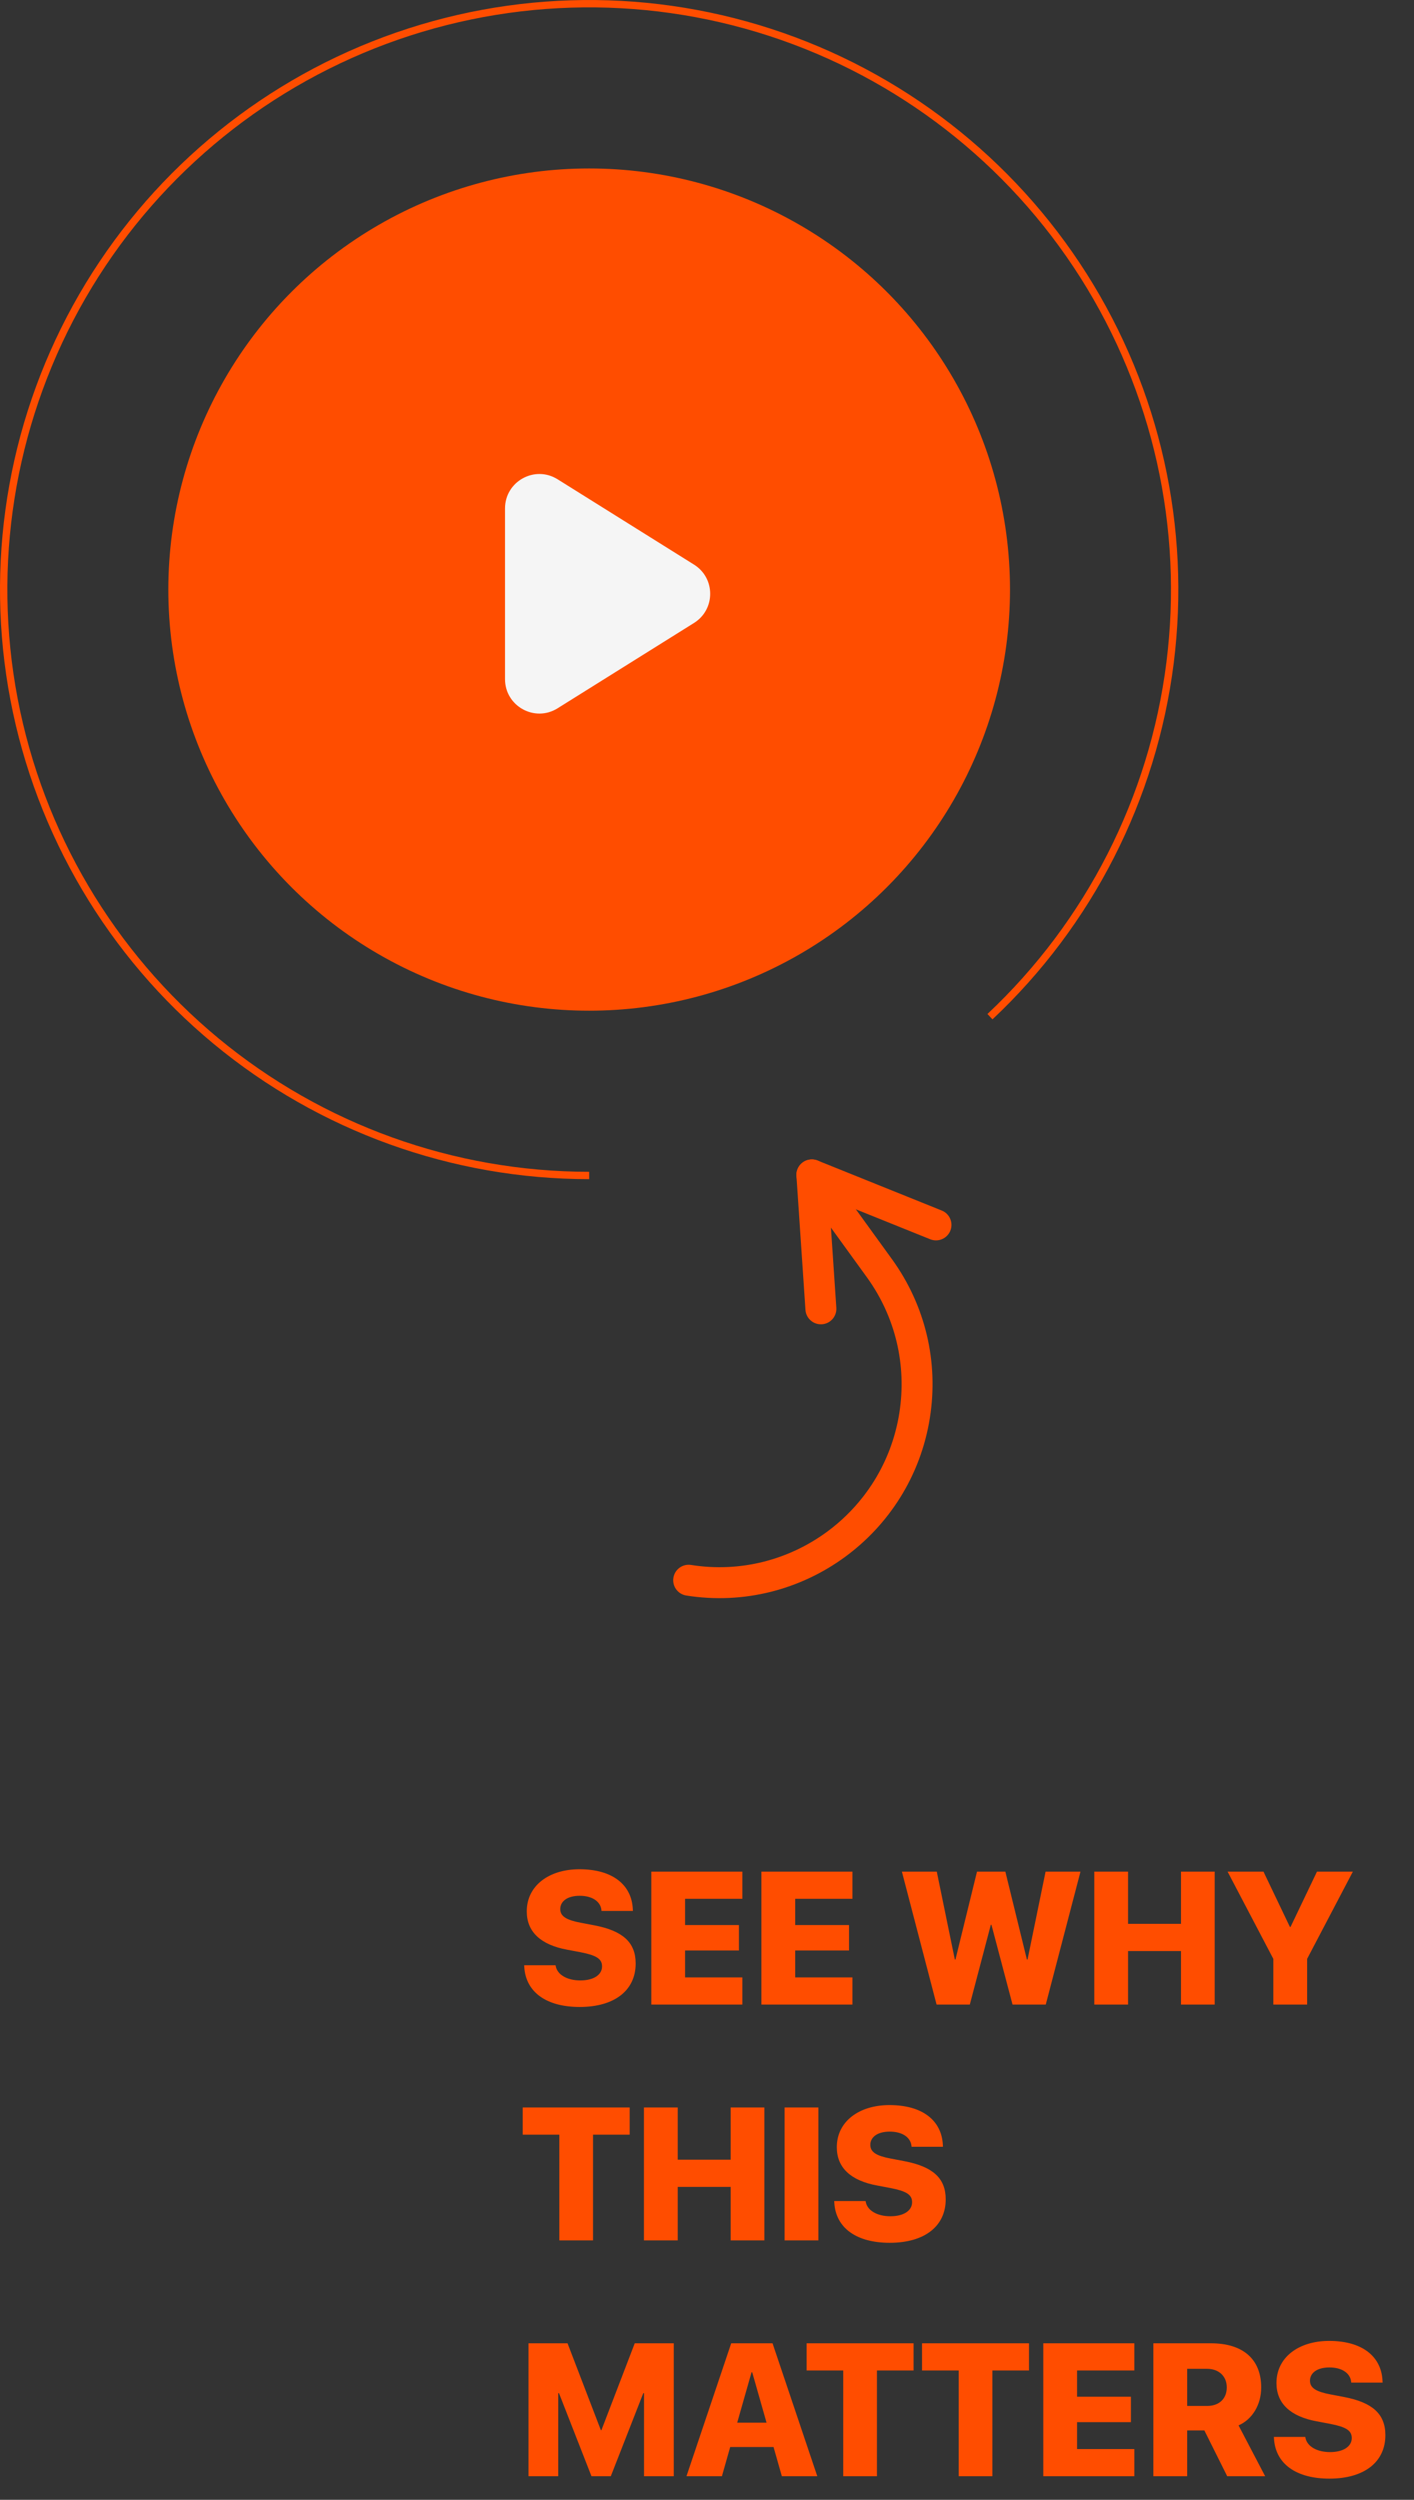<?xml version="1.0" encoding="UTF-8"?> <svg xmlns="http://www.w3.org/2000/svg" width="60" height="106" viewBox="0 0 60 106" fill="none"><rect x="0" y="0" width="60" height="106" fill="#333333" stroke="none"/><circle cx="25" cy="25" r="17.857" fill="#FF4D00"></circle><path d="M25 49.844C19.219 49.844 13.619 47.828 9.164 44.142C4.71 40.457 1.68 35.334 0.596 29.655C-0.487 23.976 0.444 18.098 3.229 13.031C6.014 7.965 10.479 4.029 15.854 1.901C21.23 -0.227 27.179 -0.414 32.677 1.372C38.175 3.159 42.879 6.807 45.976 11.688C49.074 16.569 50.373 22.378 49.648 28.114C48.923 33.849 46.221 39.153 42.007 43.11" stroke="#FF4D00" stroke-width="0.312"></path><path d="M29.45 23.942C30.364 24.513 30.364 25.844 29.45 26.415L23.66 30.034C22.689 30.641 21.429 29.943 21.429 28.797V21.56C21.429 20.414 22.689 19.716 23.66 20.323L29.45 23.942Z" fill="#F5F5F5"></path><path d="M24.598 85.102C23.195 85.102 22.309 84.481 22.246 83.402L22.242 83.332H23.574L23.582 83.375C23.652 83.738 24.074 83.977 24.625 83.977C25.195 83.977 25.547 83.734 25.547 83.383V83.379C25.547 83.059 25.297 82.91 24.637 82.781L24.059 82.672C22.942 82.465 22.352 81.914 22.352 81.051V81.047C22.352 79.961 23.293 79.262 24.586 79.262C26 79.262 26.801 79.926 26.852 80.949L26.855 81.031H25.523L25.52 80.988C25.477 80.617 25.113 80.387 24.598 80.387C24.07 80.387 23.773 80.625 23.773 80.949V80.953C23.773 81.258 24.039 81.418 24.645 81.531L25.223 81.641C26.418 81.871 26.973 82.356 26.973 83.258V83.262C26.973 84.387 26.09 85.102 24.598 85.102ZM27.637 85V79.363H31.5V80.516H29.07V81.629H31.355V82.707H29.07V83.848H31.5V85H27.637ZM32.309 85V79.363H36.172V80.516H33.742V81.629H36.027V82.707H33.742V83.848H36.172V85H32.309ZM39.742 85L38.27 79.363H39.75L40.516 83.09H40.543L41.457 79.363H42.66L43.574 83.09H43.602L44.367 79.363H45.848L44.375 85H42.965L42.07 81.617H42.043L41.152 85H39.742ZM46.434 85V79.363H47.867V81.578H50.113V79.363H51.543V85H50.113V82.731H47.867V85H46.434ZM54.031 85V83.062L52.09 79.363H53.613L54.734 81.707H54.762L55.883 79.363H57.406L55.465 83.062V85H54.031ZM23.734 95V90.516H22.18V89.363H26.719V90.516H25.164V95H23.734ZM27.324 95V89.363H28.758V91.578H31.004V89.363H32.434V95H31.004V92.731H28.758V95H27.324ZM33.293 95V89.363H34.727V95H33.293ZM37.754 95.102C36.352 95.102 35.465 94.481 35.402 93.402L35.398 93.332H36.73L36.738 93.375C36.809 93.738 37.23 93.977 37.781 93.977C38.352 93.977 38.703 93.734 38.703 93.383V93.379C38.703 93.059 38.453 92.91 37.793 92.781L37.215 92.672C36.098 92.465 35.508 91.914 35.508 91.051V91.047C35.508 89.961 36.449 89.262 37.742 89.262C39.156 89.262 39.957 89.926 40.008 90.949L40.012 91.031H38.68L38.676 90.988C38.633 90.617 38.27 90.387 37.754 90.387C37.227 90.387 36.93 90.625 36.93 90.949V90.953C36.93 91.258 37.195 91.418 37.801 91.531L38.379 91.641C39.574 91.871 40.129 92.356 40.129 93.258V93.262C40.129 94.387 39.246 95.102 37.754 95.102ZM22.426 105V99.363H24.082L25.496 103.047H25.52L26.934 99.363H28.59V105H27.328V101.477H27.297L25.918 105H25.098L23.719 101.477H23.688V105H22.426ZM29.129 105L31.027 99.363H32.781L34.68 105H33.176L32.824 103.762H30.984L30.633 105H29.129ZM31.891 100.59L31.281 102.73H32.527L31.918 100.59H31.891ZM35.781 105V100.516H34.227V99.363H38.766V100.516H37.211V105H35.781ZM40.68 105V100.516H39.125V99.363H43.664V100.516H42.109V105H40.68ZM44.27 105V99.363H48.133V100.516H45.703V101.629H47.988V102.707H45.703V103.848H48.133V105H44.27ZM48.941 105V99.363H51.383C52.746 99.363 53.516 100.039 53.516 101.234V101.242C53.516 101.965 53.141 102.59 52.555 102.844L53.684 105H52.074L51.105 103.059H50.375V105H48.941ZM50.375 102.02H51.223C51.73 102.02 52.055 101.715 52.055 101.238V101.23C52.055 100.758 51.719 100.445 51.215 100.445H50.375V102.02ZM56.41 105.102C55.008 105.102 54.121 104.48 54.059 103.402L54.055 103.332H55.387L55.395 103.375C55.465 103.738 55.887 103.977 56.438 103.977C57.008 103.977 57.359 103.734 57.359 103.383V103.379C57.359 103.059 57.109 102.91 56.449 102.781L55.871 102.672C54.754 102.465 54.164 101.914 54.164 101.051V101.047C54.164 99.961 55.105 99.262 56.398 99.262C57.812 99.262 58.613 99.926 58.664 100.949L58.668 101.031H57.336L57.332 100.988C57.289 100.617 56.926 100.387 56.41 100.387C55.883 100.387 55.586 100.625 55.586 100.949V100.953C55.586 101.258 55.852 101.418 56.457 101.531L57.035 101.641C58.23 101.871 58.785 102.355 58.785 103.258V103.262C58.785 104.387 57.902 105.102 56.41 105.102Z" fill="#FF4D00"></path><path d="M34.73 56.147C34.777 56.154 34.827 56.157 34.877 56.154C35.239 56.129 35.512 55.816 35.488 55.455L35.105 49.776C35.08 49.414 34.767 49.141 34.406 49.165C34.044 49.189 33.771 49.502 33.795 49.864L34.178 55.543C34.199 55.854 34.434 56.1 34.73 56.147Z" fill="#FF4D00"></path><path d="M39.615 52.588C39.91 52.635 40.209 52.474 40.326 52.185C40.461 51.849 40.298 51.466 39.962 51.331L34.695 49.211C34.359 49.076 33.977 49.239 33.841 49.575C33.706 49.911 33.869 50.293 34.205 50.429L39.472 52.549C39.519 52.568 39.567 52.581 39.615 52.588Z" fill="#FF4D00"></path><path d="M29.119 67.655C34.038 68.434 38.676 65.056 39.457 60.124C39.833 57.748 39.267 55.365 37.863 53.413L35.115 49.62C34.903 49.326 34.492 49.261 34.199 49.473C33.905 49.686 33.84 50.096 34.052 50.39L36.799 54.181C37.998 55.849 38.482 57.887 38.161 59.919C37.493 64.136 33.529 67.025 29.325 66.359C28.967 66.302 28.631 66.546 28.574 66.904C28.517 67.262 28.762 67.598 29.119 67.655Z" fill="#FF4D00"></path></svg> 